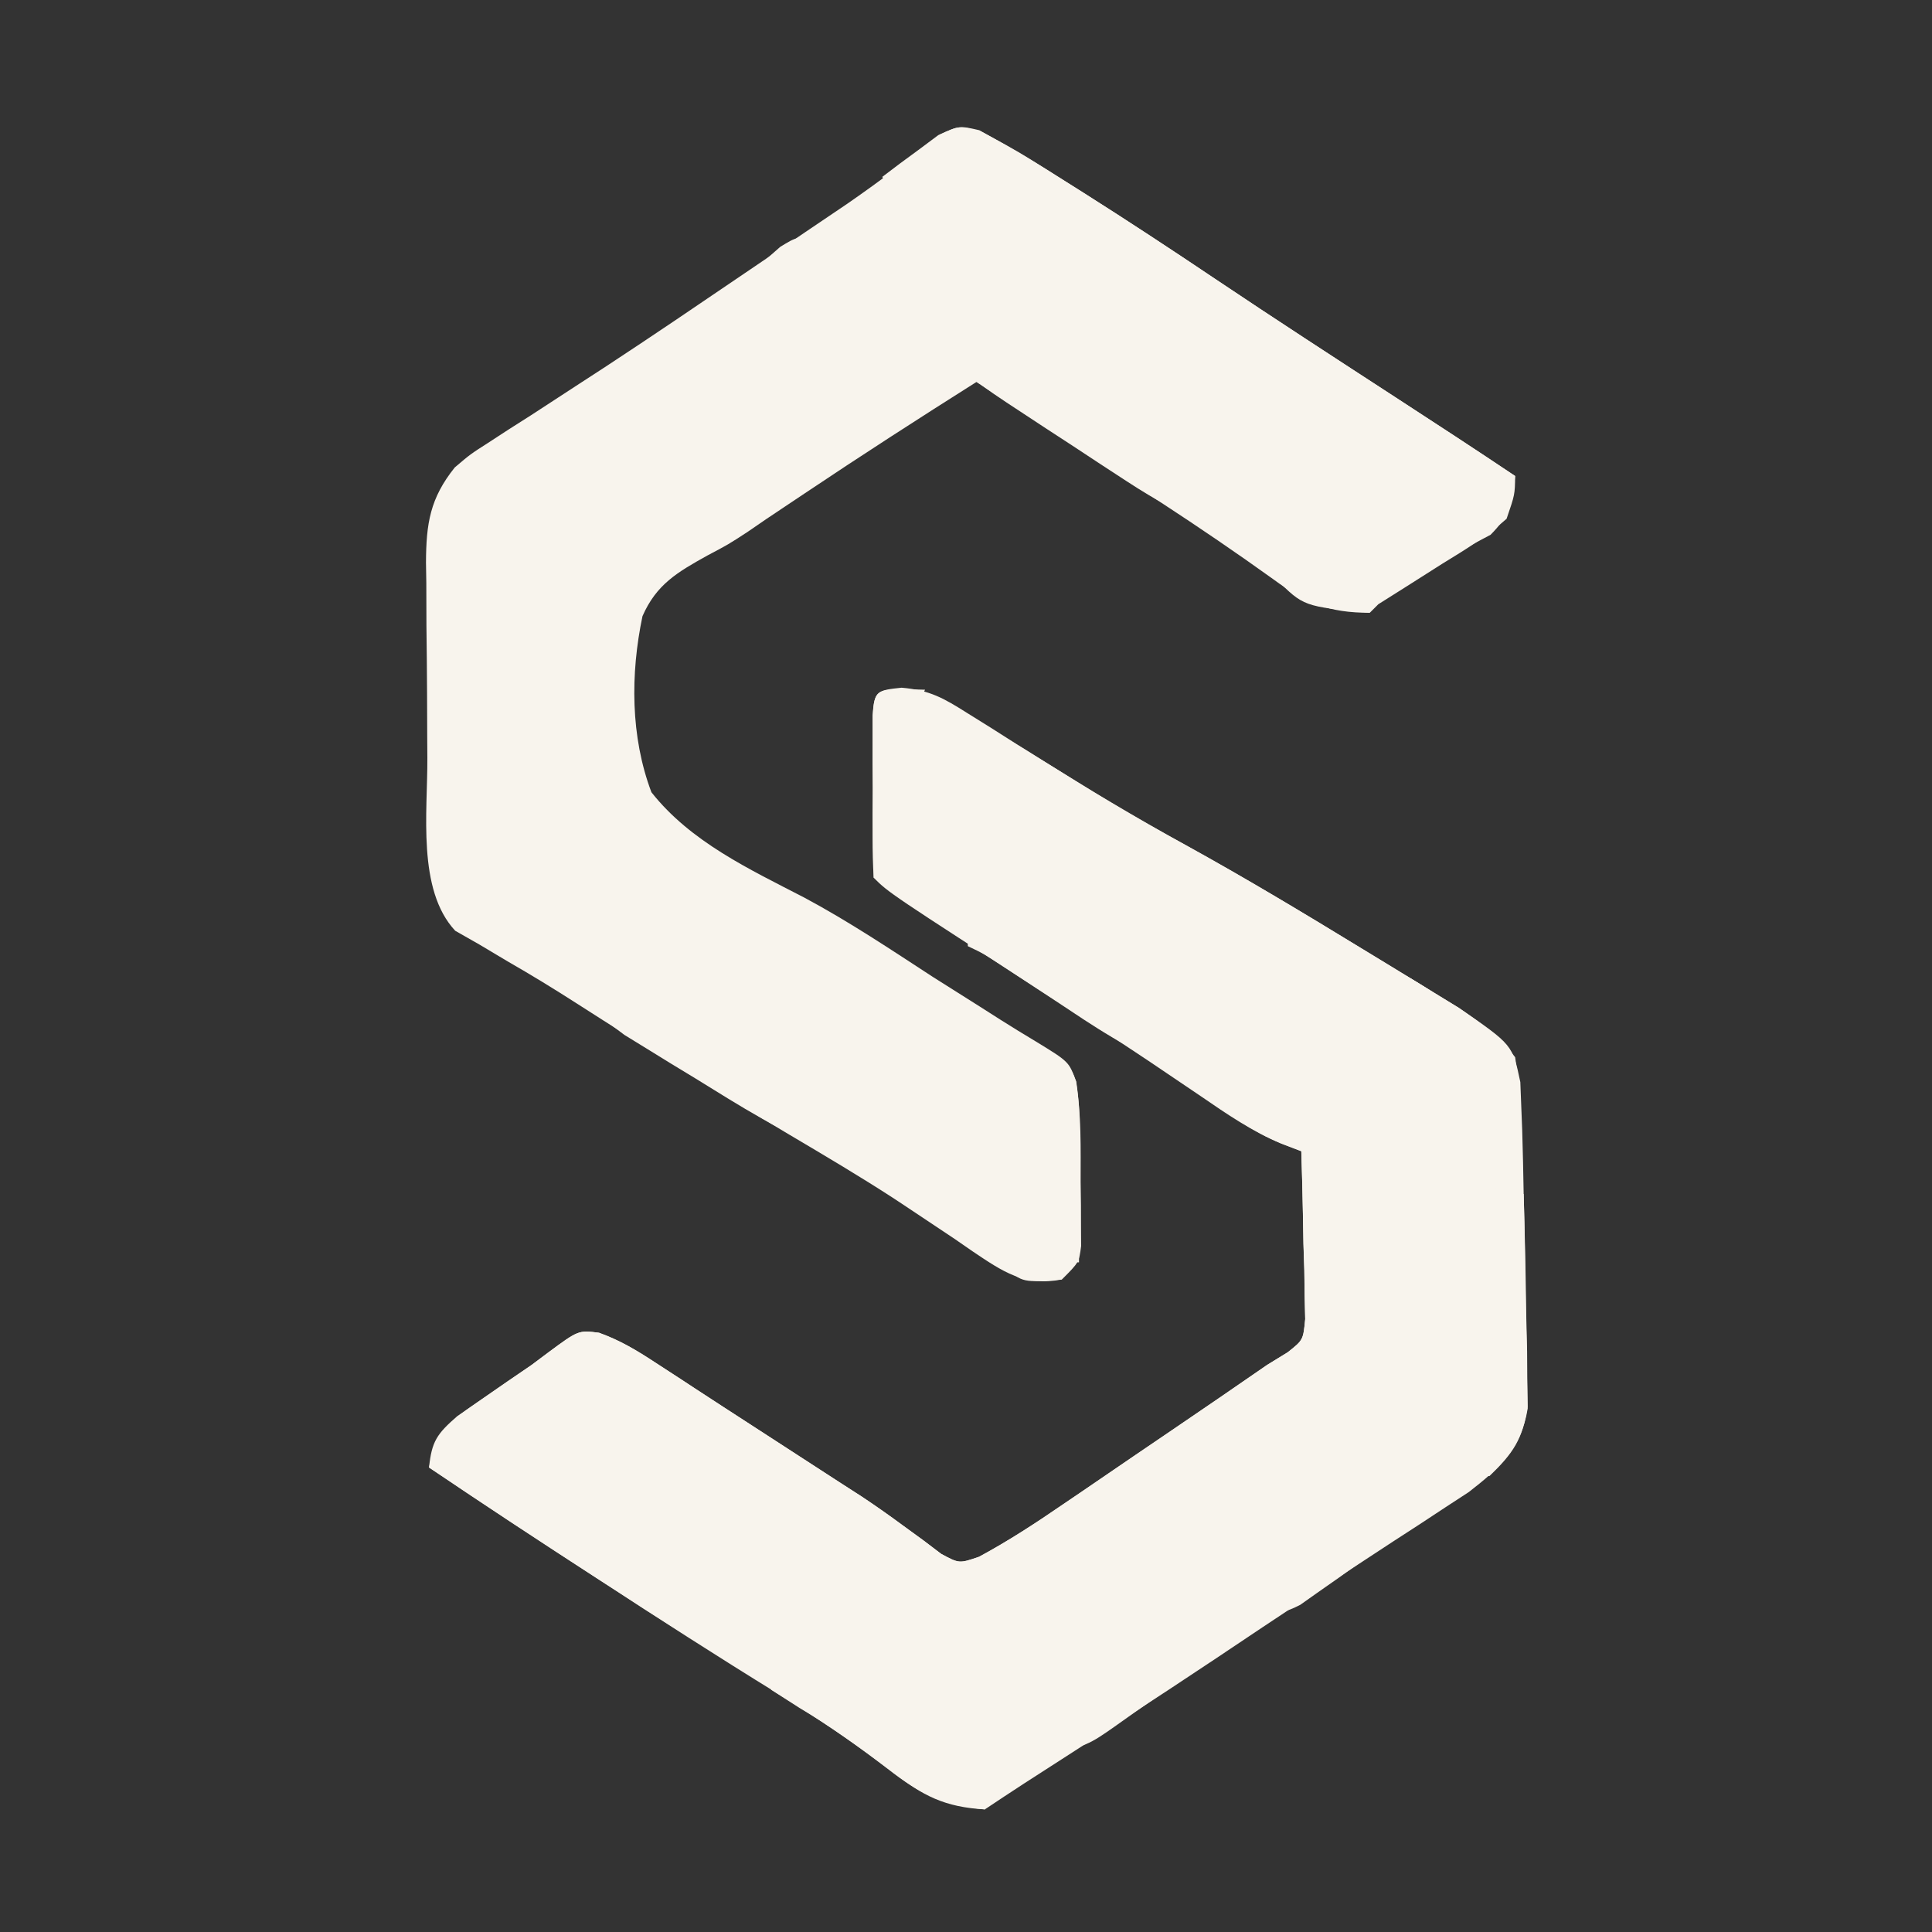 <?xml version="1.0" encoding="utf-8"?>
<!-- Generator: Adobe Illustrator 26.0.1, SVG Export Plug-In . SVG Version: 6.00 Build 0)  -->
<svg version="1.1" id="Layer_1" xmlns="http://www.w3.org/2000/svg" xmlns:xlink="http://www.w3.org/1999/xlink" x="0px" y="0px"
	 viewBox="0 0 1080 1080" style="enable-background:new 0 0 1080 1080;" xml:space="preserve">
<rect x="0" y="0" width="1080" height="1080" fill="#333333" stroke="none"/>
<style type="text/css">
	.st0{fill:#F8F4ED;}
</style>
<g>
	<g>
		<path class="st0" d="M548.49,73.54c9.58,5.12,19,10.16,28.19,15.93c3,1.88,6,3.75,9.1,5.69c4.76,3.02,4.76,3.02,9.62,6.11
			c3.38,2.13,6.76,4.26,10.24,6.45c24.66,15.62,49.03,31.65,73.26,47.93c33.58,22.54,67.51,44.55,101.42,66.6
			c22.3,14.5,44.57,29.03,66.66,43.85c-0.15,10.38-0.15,10.38-4.78,23.89c-10.96,9.92-23.28,17.38-35.85,25.08
			c-6.62,4.2-13.25,8.41-19.87,12.62c-5.28,3.33-10.55,6.65-15.98,10.08c-1.58,1.58-3.16,3.15-4.78,4.78
			c-22.96,0-35.63-5.27-54.06-18.83c-20.43-14.68-41.14-28.76-62.2-42.52c-4.55-2.98-4.55-2.98-9.2-6.02
			c-9.37-6.12-18.74-12.23-28.11-18.34c-6.46-4.22-12.92-8.44-19.38-12.66c-15.64-10.22-31.29-20.43-46.95-30.64
			c-32.33,20.42-64.44,41.12-96.21,62.41c-7.08,4.73-14.17,9.47-21.25,14.2c-5.17,3.55-5.17,3.55-10.44,7.17
			c-10.73,7-10.73,7-22.65,13.3c-16.59,9.25-28.36,16.05-36.12,33.84c-6.78,32.3-6.73,67.36,5,98.41
			c21.94,27.78,54.8,43.02,85.68,59.01c24.85,13.31,48.17,28.94,71.78,44.31c8.6,5.45,17.21,10.89,25.83,16.31
			c3.86,2.46,7.71,4.92,11.69,7.45c6.54,4.14,13.13,8.2,19.78,12.16c18.72,11.44,18.72,11.44,22.56,22.42
			c3.1,18.7,2.6,37.41,2.61,56.33c0.06,4.16,0.12,8.33,0.18,12.62c0.01,3.98,0.02,7.96,0.03,12.06c0.02,3.63,0.04,7.26,0.06,11
			c-1.16,9.11-1.16,9.11-10.72,18.67c-21.08,4.13-33.2-4.49-50.03-15.77c-3.31-2.29-6.61-4.57-10.02-6.93
			c-7.28-4.87-14.57-9.73-21.87-14.58c-3.8-2.53-7.61-5.06-11.53-7.66c-19.31-12.56-39.11-24.26-58.93-35.99
			c-39.95-23.75-79.48-48.06-118.58-73.18c-12.81-8.23-25.71-16.13-38.92-23.7c-5.21-3.11-10.43-6.22-15.8-9.43
			c-4.45-2.53-8.9-5.06-13.48-7.67c-21.41-22.98-15.41-66.46-15.57-96.62c-0.03-3.91-0.05-7.83-0.08-11.86
			c-0.04-8.19-0.08-16.38-0.09-24.57c-0.05-12.51-0.2-25.01-0.35-37.52c-0.03-8-0.06-16-0.07-24c-0.06-3.71-0.12-7.43-0.18-11.25
			c0.09-21.86,2.29-35.97,16.09-53.18c8.72-7.41,8.72-7.41,18.66-13.77c3.8-2.48,7.59-4.95,11.51-7.5
			c4.15-2.64,8.29-5.27,12.56-7.99c9.04-5.88,18.08-11.78,27.11-17.67c4.88-3.17,9.77-6.35,14.8-9.62
			c25.92-17,51.56-34.43,77.2-51.86c8.56-5.82,17.13-11.62,25.69-17.43c2.72-1.84,5.43-3.69,8.23-5.59
			c7.89-5.35,15.8-10.68,23.7-16.01c9.66-6.69,19.19-13.58,28.54-20.7c4.17-3.15,8.34-6.31,12.63-9.55
			c3.59-2.82,7.17-5.65,10.87-8.56C536.24,70.21,536.24,70.21,548.49,73.54z"/>
		<path class="st0" d="M503.98,384.43c15.68,1.33,23.58,5.85,36.83,14.24c6.73,4.19,6.73,4.19,13.6,8.47
			c4.75,3.02,9.5,6.05,14.39,9.17c10,6.24,20.01,12.46,30.03,18.68c4.87,3.03,9.74,6.06,14.75,9.18
			c16.69,10.23,33.65,19.8,50.83,29.17c32.65,17.99,64.56,37.18,96.36,56.62c5.63,3.44,11.26,6.86,16.89,10.28
			c7.95,4.83,15.88,9.7,23.81,14.57c4.62,2.83,9.24,5.66,14,8.57c30.03,20.65,30.03,20.65,34.4,41.5
			c0.22,5.67,0.44,11.33,0.67,17.17c0.12,3.18,0.25,6.35,0.38,9.63c0.39,11.92,0.6,23.84,0.82,35.76c0.15,5.37,0.3,10.75,0.45,16.28
			c0.47,17.96,0.78,35.93,1.04,53.89c0.14,5.88,0.29,11.75,0.43,17.81c0.05,8.36,0.05,8.36,0.11,16.89c0.1,7.49,0.1,7.49,0.21,15.13
			c-3.62,22.19-15.59,33.19-32.93,46.64c-4.25,2.77-8.5,5.55-12.88,8.4c-4.75,3.13-9.49,6.26-14.39,9.48
			c-7.55,4.89-7.55,4.89-15.25,9.88c-10.45,6.86-20.89,13.71-31.34,20.57c-5.06,3.3-10.11,6.6-15.33,10
			c-17.4,11.38-34.68,22.94-51.94,34.53c-35.43,23.67-71.24,46.76-107.08,69.8c-7.47,4.84-14.88,9.77-22.29,14.71
			c-22.28-1.24-34.72-7.5-51.99-21.2c-20.75-15.73-41.78-30.01-63.94-43.6c-33.3-20.5-66.16-41.63-98.9-63.01
			c-4.58-2.99-9.17-5.98-13.89-9.06c-27.44-17.94-54.78-36.02-82.02-54.25c3.95-20.74,12.18-26.21,29.58-38.22
			c7.14-4.94,7.14-4.94,14.42-9.98c4.41-3.01,8.82-6.02,13.37-9.13c3.03-2.27,6.06-4.54,9.19-6.89
			c16.97-12.55,16.97-12.55,28.48-11.09c11.86,4.26,21.1,9.86,31.65,16.78c6.86,4.46,6.86,4.46,13.86,9.01
			c3.97,2.61,3.97,2.61,8.02,5.27c10.77,7.06,21.58,14.05,32.39,21.05c16.39,10.61,32.78,21.23,49.15,31.88
			c3.86,2.48,7.72,4.97,11.69,7.52c7.89,5.24,15.64,10.7,23.26,16.33c3.72,2.71,7.45,5.42,11.28,8.21c3.29,2.49,6.58,4.99,9.97,7.56
			c10.06,5.42,10.06,5.42,21.16,1.62c16.33-8.8,31.64-18.8,46.91-29.29c3.21-2.18,6.42-4.36,9.73-6.6
			c10.21-6.94,20.4-13.91,30.59-20.89c6.87-4.67,13.74-9.34,20.61-14.01c17.77-12.1,35.53-24.2,53.19-36.46
			c3.81-2.34,7.61-4.67,11.53-7.08c8.64-6.86,8.64-6.86,9.76-18.53c-0.15-6.49-0.15-6.49-0.3-13.12c-0.09-7.05-0.09-7.05-0.19-14.23
			c-0.16-4.89-0.32-9.79-0.49-14.83c-0.09-4.95-0.17-9.9-0.26-15c-0.23-12.23-0.54-24.44-0.93-36.67c-3.63-1.38-7.26-2.76-11-4.18
			c-16.48-6.87-30.53-16.52-45.17-26.58c-6.38-4.32-12.76-8.63-19.14-12.93c-4.97-3.36-4.97-3.36-10.05-6.79
			c-17.12-11.45-34.45-22.59-51.78-33.73c-93.37-60.18-93.37-60.18-101.89-68.68c-0.47-7.4-0.62-14.83-0.63-22.25
			c-0.01-6.74-0.01-6.74-0.02-13.61c0.02-4.72,0.04-9.45,0.06-14.32c-0.03-7.09-0.03-7.09-0.06-14.32
			c0.01-4.49,0.01-8.98,0.02-13.61c0.01-4.15,0.01-8.3,0.02-12.57C488.7,386.23,490.24,385.86,503.98,384.43z"/>
		<path class="st0" d="M665.31,600.56c3.65,1.48,7.3,2.96,11.06,4.48c8.96,3.54,18.04,6.81,27.19,9.85
			c4.78,4.78,9.56,9.56,14.34,14.33c4.05,1.99,8.09,3.98,12.26,6.03c11.64,8.31,11.64,8.31,14.58,20.23
			c-0.03,4.64-0.07,9.27-0.1,14.05c-0.01,5.06-0.02,10.13-0.04,15.34c-0.14,5.28-0.27,10.57-0.41,16.01
			c0.02,7.93,0.02,7.93,0.04,16.01c-0.47,38.78-0.47,38.78-8.84,49.65c-11.35,8.6-23.79,14.21-36.61,20.34
			c-4.73,3.15-9.47,6.31-14.34,9.56c-4.73,0-9.47,0-14.34,0c0,3.15,0,6.31,0,9.56c-2.96,1.28-5.92,2.56-8.96,3.88
			c-11.59,5.46-11.59,5.46-19.72,20.01c-8.13,3.44-16.27,6.86-24.5,10.06c-9.67,4.61-16.51,10.03-24.5,17.12
			c-13.15,11.05-13.15,11.05-27.49,11.05c0,3.15,0,6.31,0,9.56c-3.16,0-6.31,0-9.56,0c-1.58,4.73-3.15,9.46-4.78,14.33
			c-23.9-11.94-23.9-11.94-47.81-23.89c0-3.15,0-6.31,0-9.55c-5.77-1.33-5.77-1.33-11.65-2.69c-19.69-7.94-33.18-18.83-49.32-32.4
			c-11.22-8.27-21.65-12.59-34.64-17.47c-4.73-3.15-9.47-6.31-14.34-9.56c0-3.15,0-6.31,0-9.56c-4.44-1.28-8.87-2.56-13.45-3.88
			c-15.24-5.67-15.24-5.67-22.11-13.14c-11.89-10.93-25.34-10.18-40.93-11.65c-1.58,4.73-3.16,9.46-4.78,14.33
			c-9.75,8.74-16.29,13.83-29.28,16.13c-2.96,0.99-5.92,1.97-8.96,2.99c-6.2,11.9-6.2,11.9-9.56,23.89
			c25.76,23.73,25.76,23.73,57.37,38.22c0,3.15,0,6.31,0,9.56c3.37,1.17,6.74,2.34,10.21,3.55c15.59,6.84,27.84,15.54,41.47,25.72
			c4.66,3.46,9.33,6.92,14.14,10.49c3.52,2.65,7.04,5.3,10.66,8.02c-4.73,2.37-4.73,2.37-9.56,4.78
			c-8.51-4.11-8.51-4.11-18.79-10.73c-3.78-2.41-7.56-4.82-11.45-7.3c-4.02-2.62-8.05-5.24-12.19-7.95
			c-6.11-3.92-6.11-3.92-12.35-7.93c-31.37-20.2-62.54-40.71-93.42-61.65c1.47-14.62,4.44-18.82,15.74-28.67
			c4.57-3.15,9.13-6.31,13.84-9.56c4.76-3.3,9.51-6.59,14.42-9.98c4.41-3.01,8.82-6.02,13.37-9.13c3.03-2.27,6.06-4.54,9.19-6.89
			c16.97-12.55,16.97-12.55,28.48-11.09c11.86,4.26,21.1,9.86,31.65,16.78c4.57,2.97,9.14,5.95,13.86,9.01
			c3.97,2.61,3.97,2.61,8.02,5.27c10.77,7.06,21.58,14.05,32.39,21.05c16.39,10.61,32.78,21.23,49.15,31.88
			c3.86,2.48,7.72,4.97,11.69,7.52c7.89,5.24,15.64,10.7,23.26,16.33c3.72,2.71,7.45,5.42,11.28,8.21c3.29,2.49,6.58,4.99,9.97,7.56
			c10.06,5.42,10.06,5.42,21.16,1.62c16.33-8.8,31.64-18.8,46.91-29.29c3.21-2.18,6.42-4.36,9.73-6.6
			c10.21-6.94,20.4-13.91,30.59-20.89c6.87-4.67,13.74-9.34,20.61-14.01c17.77-12.1,35.53-24.2,53.19-36.46
			c5.71-3.5,5.71-3.5,11.53-7.08c8.64-6.86,8.64-6.86,9.76-18.53c-0.15-6.49-0.15-6.49-0.3-13.12c-0.09-7.05-0.09-7.05-0.19-14.23
			c-0.16-4.89-0.32-9.79-0.49-14.83c-0.09-4.95-0.17-9.9-0.26-15c-0.23-12.23-0.54-24.44-0.93-36.67
			c-5.59-2.15-5.59-2.15-11.28-4.34c-12.8-5.29-22.27-11.45-33.24-19.85c-3.33-2.52-6.67-5.04-10.1-7.63
			c-2.48-2.11-4.97-4.23-7.53-6.4C665.31,603.76,665.31,602.18,665.31,600.56z"/>
		<path class="st0" d="M547.42,72.79c16.35,8.98,32.23,18.48,47.97,28.48c3.38,2.13,6.76,4.26,10.24,6.45
			c24.66,15.62,49.03,31.65,73.26,47.93c33.58,22.54,67.51,44.55,101.42,66.6c22.3,14.5,44.57,29.03,66.66,43.85
			c-1.61,14.9-2.97,22.08-13.74,32.85c-3.35,1.77-6.7,3.55-10.16,5.38c-7.1-2.36-7.1-2.36-14.34-4.78
			c3.16-4.73,6.31-9.46,9.56-14.33c3.16,0,6.31,0,9.56,0c-0.62-9.08-0.62-9.08-4.78-19.11c-10.45-8.49-10.45-8.49-23.6-15.83
			c-23.04-13.9-44.99-28.69-66.78-44.46c-10.22-7.36-10.22-7.36-24.35-11.38c0-3.15,0-6.31,0-9.56c-6.31-1.58-12.62-3.15-19.12-4.78
			c0-3.15,0-6.31,0-9.56c-3.44-1.27-6.88-2.55-10.42-3.86c-13.6-5.74-25.46-12.53-37.98-20.32c-12.8-7.95-23.3-14.03-37.65-18.81
			c-5.47-5.62-5.47-5.62-11.06-11.35c-13.13-12.81-24.86-19.51-41.53-26.88c0-3.15,0-6.31,0-9.56c-7.89,1.58-15.77,3.15-23.9,4.78
			c-1.58,4.73-3.16,9.46-4.78,14.33c-12.25,5.67-12.25,5.67-23.9,9.56c-1.58-3.15-3.15-6.31-4.78-9.56
			c6.59-5.08,13.29-10.04,20.02-14.93c3.72-2.77,7.43-5.54,11.26-8.4C536.24,70.21,536.24,70.21,547.42,72.79z"/>
		<path class="st0" d="M512.34,390.33c25.92,7.15,46.25,19.51,68.72,33.74c26.96,16.79,54.02,33.1,81.87,48.38
			c33.14,18.32,65.58,37.78,97.88,57.53c5.62,3.43,11.23,6.85,16.86,10.26c7.96,4.83,15.89,9.7,23.82,14.58
			c4.62,2.83,9.24,5.66,14,8.57c12.55,8.63,22.26,15.47,31.49,27.62c2.17,15.33,2.17,15.33,1.87,33.22
			c-0.03,3.15-0.05,6.31-0.08,9.56c-0.11,10.03-0.35,20.05-0.59,30.08c-0.1,6.82-0.18,13.64-0.26,20.46
			c-0.21,16.68-0.54,33.35-0.93,50.02c-1.58,0-3.16,0-4.78,0c0-45.72,0-91.45,0-138.56c-3.15,0-6.31,0-9.56,0
			c-2.76-2.86-5.52-5.72-8.37-8.66c-12.33-11.98-24-17.21-39.44-24.78c-7.02-4.6-13.99-9.28-20.92-14.04
			c-19.42-13.22-39.12-23.71-60.35-33.74c0-3.15,0-6.31,0-9.56c-4.44-1.03-4.44-1.03-8.96-2.09c-10.16-2.69-10.16-2.69-19.72-7.47
			c0-3.15,0-6.31,0-9.56c-3.48-0.52-6.95-1.03-10.53-1.57c-14.31-3.44-23.69-8.5-36.08-16.35c-22.34-13.88-45.04-26.82-68.12-39.42
			c0-3.15,0-6.31,0-9.56c-7.89-1.58-15.78-3.15-23.9-4.78c0-3.15,0-6.31,0-9.56c-11.83-4.73-11.83-4.73-23.9-9.56
			C512.34,393.53,512.34,391.96,512.34,390.33z"/>
		<path class="st0" d="M837.41,595.78c1.58,0,3.15,0,4.78,0c1.58,23.65,3.16,47.3,4.78,71.67c1.58,0,3.15,0,4.78,0
			c0.56,21.8,0.9,43.59,1.19,65.4c0.16,6.18,0.32,12.36,0.49,18.73c0.06,5.96,0.12,11.92,0.19,18.06c0.1,5.48,0.2,10.96,0.3,16.6
			c-2.64,18.24-8.12,26.18-21.29,38.88c-4.73,0-9.47,0-14.34,0c0-3.15,0-6.31,0-9.56c3.16,0,6.31,0,9.56,0
			c4.36-13.07,5.48-21.32,5.76-34.82c0.14-6.17,0.14-6.17,0.29-12.46c0.08-4.42,0.16-8.84,0.24-13.39c0.1-4.54,0.2-9.08,0.3-13.76
			c0.31-14.51,0.59-29.01,0.88-43.52c0.21-9.83,0.41-19.67,0.62-29.5C836.46,644,836.94,619.89,837.41,595.78z"/>
		<path class="st0" d="M483.65,528.89c23,7.93,42.36,20.46,62.74,33.45c3.42,2.16,6.84,4.31,10.36,6.53
			c41.32,26.09,41.32,26.09,44.88,35.71c1.6,10.85,2.06,21.07,1.99,32.04c-0.01,4.03-0.03,8.07-0.05,12.22
			c-0.04,4.17-0.08,8.34-0.12,12.63c-0.02,4.24-0.04,8.49-0.06,12.86c-0.06,10.45-0.13,20.89-0.23,31.34c-4.73,0-9.47,0-14.34,0
			c1.58-34.69,3.16-69.38,4.78-105.11c-7.89-3.15-15.78-6.31-23.9-9.56c-6.41-3.12-12.8-6.28-19.12-9.56c0-3.15,0-6.31,0-9.55
			c-3.47-1.28-6.94-2.55-10.51-3.86c-13.32-5.66-24.42-12.25-36.4-20.33c-3.78-2.52-7.55-5.04-11.45-7.63
			c-2.83-2.11-5.66-4.23-8.57-6.4C483.65,532.09,483.65,530.52,483.65,528.89z"/>
		<path class="st0" d="M746.58,528.89c22.18,6.39,39.21,15.41,58.26,28.37c4.9,3.3,9.8,6.59,14.85,9.99
			c4.27,3.11,8.54,6.22,12.94,9.42c2.6,1.88,5.21,3.77,7.89,5.71c9.98,13.34,8.06,24.96,7.85,41.38c-0.02,3.16-0.04,6.32-0.06,9.58
			c-0.08,10.08-0.26,20.15-0.44,30.23c-0.07,6.84-0.14,13.68-0.2,20.52c-0.16,16.75-0.41,33.5-0.7,50.25c-1.58,0-3.16,0-4.78,0
			c0-45.72,0-91.45,0-138.56c-3.15,0-6.31,0-9.56,0c-2.76-2.86-5.52-5.72-8.37-8.66c-10.28-11.04-10.28-11.04-23.9-17.02
			c-19.7-9.84-36.99-22.2-53.78-36.43C746.58,532.09,746.58,530.52,746.58,528.89z"/>
		<path class="st0" d="M340.24,562.34c19.28,5.83,36.06,12.23,52.59,23.89c0,3.15,0,6.31,0,9.56c4.73,0,9.46,0,14.34,0
			c0,3.15,0,6.31,0,9.55c6.31,0,12.62,0,19.12,0c7.47,6.87,7.47,6.87,14.34,14.33c4.73,1.58,9.47,3.15,14.34,4.78
			c0,3.15,0,6.31,0,9.56c3.15,0,6.31,0,9.56,0c0,3.15,0,6.31,0,9.56c-27.31-10.19-50.89-25.33-75.59-40.61
			c-4.68-2.84-9.36-5.68-14.18-8.6c-4.42-2.73-8.84-5.46-13.4-8.27c-4.05-2.49-8.11-4.98-12.28-7.55c-2.92-2.19-5.83-4.38-8.84-6.63
			C340.24,568.74,340.24,565.58,340.24,562.34z"/>
		<path class="st0" d="M431.07,935.01c19.16,6.38,33.45,15.97,49.49,27.83c8.59,6.12,17.34,10.93,27,15.17c0,3.15,0,6.31,0,9.56
			c14.2,4.73,28.4,9.46,43.02,14.33c0,3.15,0,6.31,0,9.56c-23.22-2.31-36.07-8.42-54.38-22.69c-16.06-12.25-31.92-23.74-49.3-34.04
			c-5.23-3.35-10.45-6.7-15.84-10.15C431.07,941.42,431.07,938.26,431.07,935.01z"/>
		<path class="st0" d="M536.24,203.99c24,2.38,39.4,14,58.56,27.47c23.59,16.25,46.95,31.35,72.72,44.03
			c7.36,4.95,7.36,4.95,12.14,19.28c-18.3-6.66-33.67-15.18-49.95-25.83c-4.84-3.16-9.68-6.32-14.67-9.57
			c-7.5-4.94-7.5-4.94-15.15-9.99c-5.06-3.29-10.11-6.59-15.32-9.98C547.12,214.87,547.12,214.87,536.24,203.99z"/>
		<path class="st0" d="M541.02,519.33c15.48,2.98,25.9,8.4,38.84,17.32c3.71,2.55,7.42,5.1,11.24,7.73
			c3.98,2.77,7.96,5.54,12.06,8.4c4.38,2.97,8.75,5.94,13.26,9c33.94,23.23,33.94,23.23,39.33,34.01
			c-24.27-8.08-44.28-22.13-65.43-36.13c-7.29-4.79-14.58-9.57-21.87-14.35c-3.2-2.12-6.4-4.23-9.7-6.41
			c-8.22-5.45-8.22-5.45-17.73-9.99C541.02,525.74,541.02,522.58,541.02,519.33z"/>
		<path class="st0" d="M505.46,385.25c5.77,0.15,5.77,0.15,11.65,0.3c-1.58,3.15-3.16,6.31-4.78,9.56c-4.73,0-9.47,0-14.34,0
			c0,29.96,0,59.91,0,90.78c-3.15,1.58-6.31,3.15-9.56,4.78c-0.14-16.62-0.22-33.25-0.3-49.87c-0.04-4.75-0.08-9.49-0.12-14.38
			c-0.02-4.51-0.03-9.02-0.05-13.67c-0.02-4.18-0.05-8.36-0.08-12.66C488.71,385.34,490.6,385.62,505.46,385.25z"/>
		<path class="st0" d="M803.95,829.9c3.15,1.58,6.31,3.15,9.56,4.78c-17.45,12.85-34.99,25.57-52.59,38.22
			c-6.22,4.5-6.22,4.5-12.57,9.09c-3.74,2.62-7.48,5.23-11.34,7.93c-3.35,2.37-6.71,4.74-10.16,7.19
			c-8.96,4.46-8.96,4.46-23.31-0.32c3.85-1.28,7.69-2.56,11.65-3.88c4.04-1.87,8.08-3.74,12.25-5.67c1.58-4.73,3.15-9.46,4.78-14.33
			c4.73,0,9.47,0,14.34,0c1.58-4.73,3.16-9.46,4.78-14.33c8.33-5.24,8.33-5.24,18.52-9.85C782.26,843.03,792.51,837.52,803.95,829.9
			z"/>
		<path class="st0" d="M670.09,920.68c3.15,1.58,6.31,3.15,9.56,4.78c-11.76,8.27-23.52,16.51-35.31,24.73
			c-7.21,5.03-14.4,10.08-21.55,15.19c-12.61,8.84-18.15,12.64-33.97,12.64c0-3.15,0-6.31,0-9.56c4.73,0,9.47,0,14.34,0
			c1.58-4.73,3.15-9.46,4.78-14.33c4.73,0,9.46,0,14.34,0c0-3.15,0-6.31,0-9.56c12.37-5.13,12.37-5.13,24.74-10.26
			C657.02,929.91,657.02,929.91,670.09,920.68z"/>
		<path class="st0" d="M456.17,133.82c2.76,1.08,5.52,2.17,8.37,3.28c-22.71,14.33-22.71,14.33-33.46,14.33
			c-3.15,6.31-6.31,12.61-9.56,19.11c-6.31-1.58-12.62-3.15-19.12-4.78c7.95-6.4,15.92-12.76,23.9-19.11
			c3.25-2.86,6.51-5.72,9.86-8.66C445.41,132.32,445.41,132.32,456.17,133.82z"/>
		<path class="st0" d="M713.12,313.88c21.55,6.01,35.81,13.87,52.59,28.67c-37.02-3.56-37.02-3.56-52.59-19.11
			C713.12,320.29,713.12,317.13,713.12,313.88z"/>
		<path class="st0" d="M560.14,696.12c9.66,2.88,19.22,6.08,28.68,9.56c1.58,3.15,3.16,6.31,4.78,9.56
			c-21.77,1.76-21.77,1.76-32.57-7.17c-2.81-3.55-2.81-3.55-5.68-7.17C556.94,699.32,558.52,697.74,560.14,696.12z"/>
	</g>
</g>
</svg>
